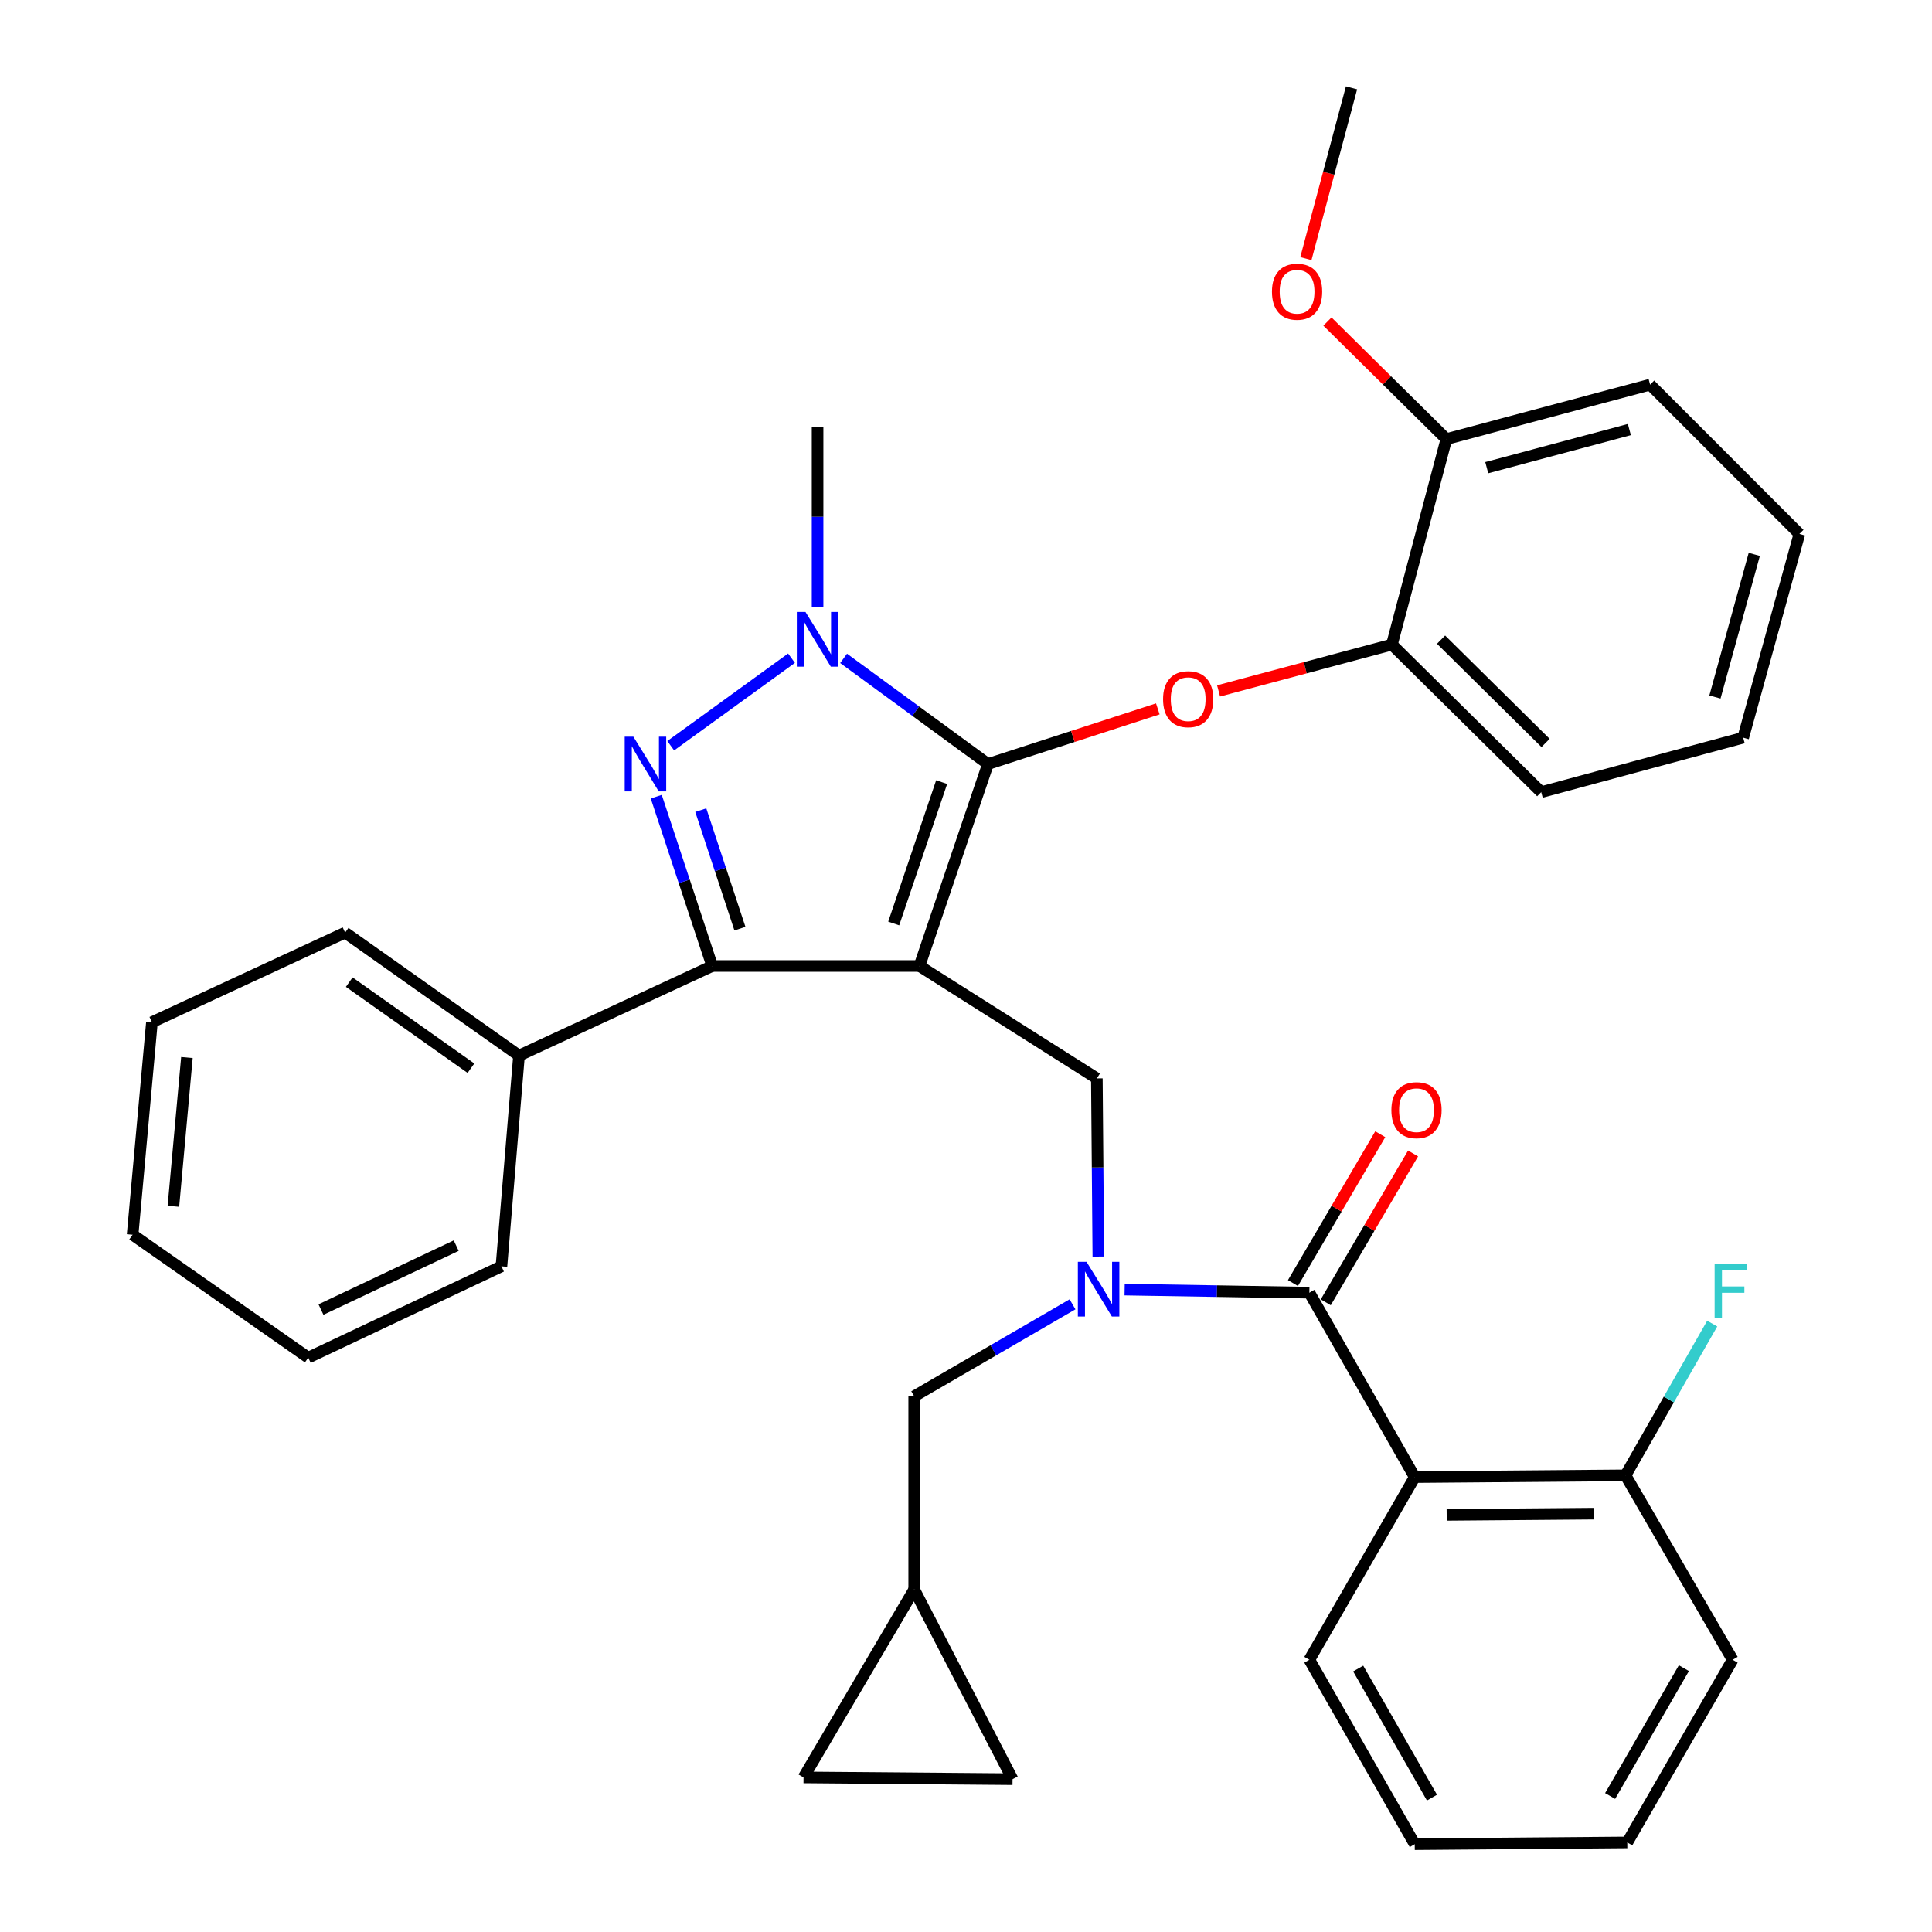 <?xml version='1.0' encoding='iso-8859-1'?>
<svg version='1.1' baseProfile='full'
              xmlns='http://www.w3.org/2000/svg'
                      xmlns:rdkit='http://www.rdkit.org/xml'
                      xmlns:xlink='http://www.w3.org/1999/xlink'
                  xml:space='preserve'
width='1000px' height='1000px' viewBox='0 0 1000 1000'>
<!-- END OF HEADER -->
<rect style='opacity:1.0;fill:#FFFFFF;stroke:none' width='1000' height='1000' x='0' y='0'> </rect>
<path class='bond-0' d='M 732.272,764.546 L 841.358,763.638' style='fill:none;fill-rule:evenodd;stroke:#000000;stroke-width:6px;stroke-linecap:butt;stroke-linejoin:miter;stroke-opacity:1' />
<path class='bond-0' d='M 748.799,784.102 L 825.159,783.466' style='fill:none;fill-rule:evenodd;stroke:#000000;stroke-width:6px;stroke-linecap:butt;stroke-linejoin:miter;stroke-opacity:1' />
<path class='bond-1' d='M 732.272,764.546 L 677.724,859.092' style='fill:none;fill-rule:evenodd;stroke:#000000;stroke-width:6px;stroke-linecap:butt;stroke-linejoin:miter;stroke-opacity:1' />
<path class='bond-2' d='M 732.272,764.546 L 677.724,669.092' style='fill:none;fill-rule:evenodd;stroke:#000000;stroke-width:6px;stroke-linecap:butt;stroke-linejoin:miter;stroke-opacity:1' />
<path class='bond-3' d='M 568.499,650.389 L 568.115,604.285' style='fill:none;fill-rule:evenodd;stroke:#0000FF;stroke-width:6px;stroke-linecap:butt;stroke-linejoin:miter;stroke-opacity:1' />
<path class='bond-3' d='M 568.115,604.285 L 567.731,558.18' style='fill:none;fill-rule:evenodd;stroke:#000000;stroke-width:6px;stroke-linecap:butt;stroke-linejoin:miter;stroke-opacity:1' />
<path class='bond-4' d='M 582.107,667.501 L 629.915,668.297' style='fill:none;fill-rule:evenodd;stroke:#0000FF;stroke-width:6px;stroke-linecap:butt;stroke-linejoin:miter;stroke-opacity:1' />
<path class='bond-4' d='M 629.915,668.297 L 677.724,669.092' style='fill:none;fill-rule:evenodd;stroke:#000000;stroke-width:6px;stroke-linecap:butt;stroke-linejoin:miter;stroke-opacity:1' />
<path class='bond-5' d='M 555.139,675.118 L 514.162,698.92' style='fill:none;fill-rule:evenodd;stroke:#0000FF;stroke-width:6px;stroke-linecap:butt;stroke-linejoin:miter;stroke-opacity:1' />
<path class='bond-5' d='M 514.162,698.92 L 473.185,722.722' style='fill:none;fill-rule:evenodd;stroke:#000000;stroke-width:6px;stroke-linecap:butt;stroke-linejoin:miter;stroke-opacity:1' />
<path class='bond-6' d='M 686.217,674.074 L 708.813,635.551' style='fill:none;fill-rule:evenodd;stroke:#000000;stroke-width:6px;stroke-linecap:butt;stroke-linejoin:miter;stroke-opacity:1' />
<path class='bond-6' d='M 708.813,635.551 L 731.409,597.029' style='fill:none;fill-rule:evenodd;stroke:#FF0000;stroke-width:6px;stroke-linecap:butt;stroke-linejoin:miter;stroke-opacity:1' />
<path class='bond-6' d='M 669.231,664.111 L 691.827,625.588' style='fill:none;fill-rule:evenodd;stroke:#000000;stroke-width:6px;stroke-linecap:butt;stroke-linejoin:miter;stroke-opacity:1' />
<path class='bond-6' d='M 691.827,625.588 L 714.423,587.065' style='fill:none;fill-rule:evenodd;stroke:#FF0000;stroke-width:6px;stroke-linecap:butt;stroke-linejoin:miter;stroke-opacity:1' />
<path class='bond-7' d='M 841.358,763.638 L 863.8,724.366' style='fill:none;fill-rule:evenodd;stroke:#000000;stroke-width:6px;stroke-linecap:butt;stroke-linejoin:miter;stroke-opacity:1' />
<path class='bond-7' d='M 863.8,724.366 L 886.243,685.093' style='fill:none;fill-rule:evenodd;stroke:#33CCCC;stroke-width:6px;stroke-linecap:butt;stroke-linejoin:miter;stroke-opacity:1' />
<path class='bond-8' d='M 841.358,763.638 L 896.814,859.092' style='fill:none;fill-rule:evenodd;stroke:#000000;stroke-width:6px;stroke-linecap:butt;stroke-linejoin:miter;stroke-opacity:1' />
<path class='bond-9' d='M 567.731,558.18 L 475.91,500' style='fill:none;fill-rule:evenodd;stroke:#000000;stroke-width:6px;stroke-linecap:butt;stroke-linejoin:miter;stroke-opacity:1' />
<path class='bond-10' d='M 436.65,340.768 L 474.008,368.112' style='fill:none;fill-rule:evenodd;stroke:#0000FF;stroke-width:6px;stroke-linecap:butt;stroke-linejoin:miter;stroke-opacity:1' />
<path class='bond-10' d='M 474.008,368.112 L 511.367,395.455' style='fill:none;fill-rule:evenodd;stroke:#000000;stroke-width:6px;stroke-linecap:butt;stroke-linejoin:miter;stroke-opacity:1' />
<path class='bond-11' d='M 409.687,340.682 L 347.165,385.982' style='fill:none;fill-rule:evenodd;stroke:#0000FF;stroke-width:6px;stroke-linecap:butt;stroke-linejoin:miter;stroke-opacity:1' />
<path class='bond-12' d='M 423.178,313.998 L 423.178,267.456' style='fill:none;fill-rule:evenodd;stroke:#0000FF;stroke-width:6px;stroke-linecap:butt;stroke-linejoin:miter;stroke-opacity:1' />
<path class='bond-12' d='M 423.178,267.456 L 423.178,220.914' style='fill:none;fill-rule:evenodd;stroke:#000000;stroke-width:6px;stroke-linecap:butt;stroke-linejoin:miter;stroke-opacity:1' />
<path class='bond-13' d='M 511.367,395.455 L 555.323,381.186' style='fill:none;fill-rule:evenodd;stroke:#000000;stroke-width:6px;stroke-linecap:butt;stroke-linejoin:miter;stroke-opacity:1' />
<path class='bond-13' d='M 555.323,381.186 L 599.28,366.918' style='fill:none;fill-rule:evenodd;stroke:#FF0000;stroke-width:6px;stroke-linecap:butt;stroke-linejoin:miter;stroke-opacity:1' />
<path class='bond-14' d='M 511.367,395.455 L 475.91,500' style='fill:none;fill-rule:evenodd;stroke:#000000;stroke-width:6px;stroke-linecap:butt;stroke-linejoin:miter;stroke-opacity:1' />
<path class='bond-14' d='M 487.399,404.812 L 462.579,477.993' style='fill:none;fill-rule:evenodd;stroke:#000000;stroke-width:6px;stroke-linecap:butt;stroke-linejoin:miter;stroke-opacity:1' />
<path class='bond-15' d='M 475.91,500 L 368.64,500' style='fill:none;fill-rule:evenodd;stroke:#000000;stroke-width:6px;stroke-linecap:butt;stroke-linejoin:miter;stroke-opacity:1' />
<path class='bond-16' d='M 368.64,500 L 268.636,546.365' style='fill:none;fill-rule:evenodd;stroke:#000000;stroke-width:6px;stroke-linecap:butt;stroke-linejoin:miter;stroke-opacity:1' />
<path class='bond-17' d='M 368.64,500 L 354.16,456.184' style='fill:none;fill-rule:evenodd;stroke:#000000;stroke-width:6px;stroke-linecap:butt;stroke-linejoin:miter;stroke-opacity:1' />
<path class='bond-17' d='M 354.16,456.184 L 339.68,412.368' style='fill:none;fill-rule:evenodd;stroke:#0000FF;stroke-width:6px;stroke-linecap:butt;stroke-linejoin:miter;stroke-opacity:1' />
<path class='bond-17' d='M 382.994,480.676 L 372.858,450.005' style='fill:none;fill-rule:evenodd;stroke:#000000;stroke-width:6px;stroke-linecap:butt;stroke-linejoin:miter;stroke-opacity:1' />
<path class='bond-17' d='M 372.858,450.005 L 362.722,419.333' style='fill:none;fill-rule:evenodd;stroke:#0000FF;stroke-width:6px;stroke-linecap:butt;stroke-linejoin:miter;stroke-opacity:1' />
<path class='bond-18' d='M 415.913,919.996 L 524.09,920.904' style='fill:none;fill-rule:evenodd;stroke:#000000;stroke-width:6px;stroke-linecap:butt;stroke-linejoin:miter;stroke-opacity:1' />
<path class='bond-19' d='M 415.913,919.996 L 473.185,822.726' style='fill:none;fill-rule:evenodd;stroke:#000000;stroke-width:6px;stroke-linecap:butt;stroke-linejoin:miter;stroke-opacity:1' />
<path class='bond-20' d='M 524.09,920.904 L 473.185,822.726' style='fill:none;fill-rule:evenodd;stroke:#000000;stroke-width:6px;stroke-linecap:butt;stroke-linejoin:miter;stroke-opacity:1' />
<path class='bond-21' d='M 473.185,822.726 L 473.185,722.722' style='fill:none;fill-rule:evenodd;stroke:#000000;stroke-width:6px;stroke-linecap:butt;stroke-linejoin:miter;stroke-opacity:1' />
<path class='bond-22' d='M 630.733,357.61 L 675.595,345.621' style='fill:none;fill-rule:evenodd;stroke:#FF0000;stroke-width:6px;stroke-linecap:butt;stroke-linejoin:miter;stroke-opacity:1' />
<path class='bond-22' d='M 675.595,345.621 L 720.457,333.632' style='fill:none;fill-rule:evenodd;stroke:#000000;stroke-width:6px;stroke-linecap:butt;stroke-linejoin:miter;stroke-opacity:1' />
<path class='bond-23' d='M 902.273,381.823 L 931.363,276.359' style='fill:none;fill-rule:evenodd;stroke:#000000;stroke-width:6px;stroke-linecap:butt;stroke-linejoin:miter;stroke-opacity:1' />
<path class='bond-23' d='M 887.653,360.768 L 908.016,286.943' style='fill:none;fill-rule:evenodd;stroke:#000000;stroke-width:6px;stroke-linecap:butt;stroke-linejoin:miter;stroke-opacity:1' />
<path class='bond-24' d='M 902.273,381.823 L 797.728,410.006' style='fill:none;fill-rule:evenodd;stroke:#000000;stroke-width:6px;stroke-linecap:butt;stroke-linejoin:miter;stroke-opacity:1' />
<path class='bond-25' d='M 931.363,276.359 L 854.092,199.088' style='fill:none;fill-rule:evenodd;stroke:#000000;stroke-width:6px;stroke-linecap:butt;stroke-linejoin:miter;stroke-opacity:1' />
<path class='bond-26' d='M 854.092,199.088 L 748.639,227.271' style='fill:none;fill-rule:evenodd;stroke:#000000;stroke-width:6px;stroke-linecap:butt;stroke-linejoin:miter;stroke-opacity:1' />
<path class='bond-26' d='M 843.358,222.341 L 769.541,242.068' style='fill:none;fill-rule:evenodd;stroke:#000000;stroke-width:6px;stroke-linecap:butt;stroke-linejoin:miter;stroke-opacity:1' />
<path class='bond-27' d='M 268.636,546.365 L 178.641,482.725' style='fill:none;fill-rule:evenodd;stroke:#000000;stroke-width:6px;stroke-linecap:butt;stroke-linejoin:miter;stroke-opacity:1' />
<path class='bond-27' d='M 243.767,552.897 L 180.77,508.35' style='fill:none;fill-rule:evenodd;stroke:#000000;stroke-width:6px;stroke-linecap:butt;stroke-linejoin:miter;stroke-opacity:1' />
<path class='bond-28' d='M 268.636,546.365 L 259.544,655.45' style='fill:none;fill-rule:evenodd;stroke:#000000;stroke-width:6px;stroke-linecap:butt;stroke-linejoin:miter;stroke-opacity:1' />
<path class='bond-29' d='M 178.641,482.725 L 78.636,529.09' style='fill:none;fill-rule:evenodd;stroke:#000000;stroke-width:6px;stroke-linecap:butt;stroke-linejoin:miter;stroke-opacity:1' />
<path class='bond-30' d='M 78.636,529.09 L 68.637,639.094' style='fill:none;fill-rule:evenodd;stroke:#000000;stroke-width:6px;stroke-linecap:butt;stroke-linejoin:miter;stroke-opacity:1' />
<path class='bond-30' d='M 96.748,547.373 L 89.748,624.376' style='fill:none;fill-rule:evenodd;stroke:#000000;stroke-width:6px;stroke-linecap:butt;stroke-linejoin:miter;stroke-opacity:1' />
<path class='bond-31' d='M 68.637,639.094 L 159.55,702.723' style='fill:none;fill-rule:evenodd;stroke:#000000;stroke-width:6px;stroke-linecap:butt;stroke-linejoin:miter;stroke-opacity:1' />
<path class='bond-32' d='M 159.55,702.723 L 259.544,655.45' style='fill:none;fill-rule:evenodd;stroke:#000000;stroke-width:6px;stroke-linecap:butt;stroke-linejoin:miter;stroke-opacity:1' />
<path class='bond-32' d='M 166.133,677.829 L 236.129,644.738' style='fill:none;fill-rule:evenodd;stroke:#000000;stroke-width:6px;stroke-linecap:butt;stroke-linejoin:miter;stroke-opacity:1' />
<path class='bond-33' d='M 748.639,227.271 L 720.457,333.632' style='fill:none;fill-rule:evenodd;stroke:#000000;stroke-width:6px;stroke-linecap:butt;stroke-linejoin:miter;stroke-opacity:1' />
<path class='bond-34' d='M 748.639,227.271 L 717.862,196.855' style='fill:none;fill-rule:evenodd;stroke:#000000;stroke-width:6px;stroke-linecap:butt;stroke-linejoin:miter;stroke-opacity:1' />
<path class='bond-34' d='M 717.862,196.855 L 687.084,166.439' style='fill:none;fill-rule:evenodd;stroke:#FF0000;stroke-width:6px;stroke-linecap:butt;stroke-linejoin:miter;stroke-opacity:1' />
<path class='bond-35' d='M 720.457,333.632 L 797.728,410.006' style='fill:none;fill-rule:evenodd;stroke:#000000;stroke-width:6px;stroke-linecap:butt;stroke-linejoin:miter;stroke-opacity:1' />
<path class='bond-35' d='M 745.891,331.082 L 799.98,384.544' style='fill:none;fill-rule:evenodd;stroke:#000000;stroke-width:6px;stroke-linecap:butt;stroke-linejoin:miter;stroke-opacity:1' />
<path class='bond-36' d='M 675.924,133.859 L 687.737,89.657' style='fill:none;fill-rule:evenodd;stroke:#FF0000;stroke-width:6px;stroke-linecap:butt;stroke-linejoin:miter;stroke-opacity:1' />
<path class='bond-36' d='M 687.737,89.657 L 699.55,45.455' style='fill:none;fill-rule:evenodd;stroke:#000000;stroke-width:6px;stroke-linecap:butt;stroke-linejoin:miter;stroke-opacity:1' />
<path class='bond-37' d='M 677.724,859.092 L 732.272,954.545' style='fill:none;fill-rule:evenodd;stroke:#000000;stroke-width:6px;stroke-linecap:butt;stroke-linejoin:miter;stroke-opacity:1' />
<path class='bond-37' d='M 703.004,863.639 L 741.188,930.457' style='fill:none;fill-rule:evenodd;stroke:#000000;stroke-width:6px;stroke-linecap:butt;stroke-linejoin:miter;stroke-opacity:1' />
<path class='bond-38' d='M 896.814,859.092 L 842.277,953.637' style='fill:none;fill-rule:evenodd;stroke:#000000;stroke-width:6px;stroke-linecap:butt;stroke-linejoin:miter;stroke-opacity:1' />
<path class='bond-38' d='M 871.575,863.434 L 833.399,929.616' style='fill:none;fill-rule:evenodd;stroke:#000000;stroke-width:6px;stroke-linecap:butt;stroke-linejoin:miter;stroke-opacity:1' />
<path class='bond-39' d='M 732.272,954.545 L 842.277,953.637' style='fill:none;fill-rule:evenodd;stroke:#000000;stroke-width:6px;stroke-linecap:butt;stroke-linejoin:miter;stroke-opacity:1' />
<path  class='atom-1' d='M 562.379 653.116
L 571.659 668.116
Q 572.579 669.596, 574.059 672.276
Q 575.539 674.956, 575.619 675.116
L 575.619 653.116
L 579.379 653.116
L 579.379 681.436
L 575.499 681.436
L 565.539 665.036
Q 564.379 663.116, 563.139 660.916
Q 561.939 658.716, 561.579 658.036
L 561.579 681.436
L 557.899 681.436
L 557.899 653.116
L 562.379 653.116
' fill='#0000FF'/>
<path  class='atom-3' d='M 720.18 574.627
Q 720.18 567.827, 723.54 564.027
Q 726.9 560.227, 733.18 560.227
Q 739.46 560.227, 742.82 564.027
Q 746.18 567.827, 746.18 574.627
Q 746.18 581.507, 742.78 585.427
Q 739.38 589.307, 733.18 589.307
Q 726.94 589.307, 723.54 585.427
Q 720.18 581.547, 720.18 574.627
M 733.18 586.107
Q 737.5 586.107, 739.82 583.227
Q 742.18 580.307, 742.18 574.627
Q 742.18 569.067, 739.82 566.267
Q 737.5 563.427, 733.18 563.427
Q 728.86 563.427, 726.5 566.227
Q 724.18 569.027, 724.18 574.627
Q 724.18 580.347, 726.5 583.227
Q 728.86 586.107, 733.18 586.107
' fill='#FF0000'/>
<path  class='atom-5' d='M 887.486 654.024
L 904.326 654.024
L 904.326 657.264
L 891.286 657.264
L 891.286 665.864
L 902.886 665.864
L 902.886 669.144
L 891.286 669.144
L 891.286 682.344
L 887.486 682.344
L 887.486 654.024
' fill='#33CCCC'/>
<path  class='atom-7' d='M 416.918 316.748
L 426.198 331.748
Q 427.118 333.228, 428.598 335.908
Q 430.078 338.588, 430.158 338.748
L 430.158 316.748
L 433.918 316.748
L 433.918 345.068
L 430.038 345.068
L 420.078 328.668
Q 418.918 326.748, 417.678 324.548
Q 416.478 322.348, 416.118 321.668
L 416.118 345.068
L 412.438 345.068
L 412.438 316.748
L 416.918 316.748
' fill='#0000FF'/>
<path  class='atom-11' d='M 327.831 381.295
L 337.111 396.295
Q 338.031 397.775, 339.511 400.455
Q 340.991 403.135, 341.071 403.295
L 341.071 381.295
L 344.831 381.295
L 344.831 409.615
L 340.951 409.615
L 330.991 393.215
Q 329.831 391.295, 328.591 389.095
Q 327.391 386.895, 327.031 386.215
L 327.031 409.615
L 323.351 409.615
L 323.351 381.295
L 327.831 381.295
' fill='#0000FF'/>
<path  class='atom-16' d='M 602.004 361.894
Q 602.004 355.094, 605.364 351.294
Q 608.724 347.494, 615.004 347.494
Q 621.284 347.494, 624.644 351.294
Q 628.004 355.094, 628.004 361.894
Q 628.004 368.774, 624.604 372.694
Q 621.204 376.574, 615.004 376.574
Q 608.764 376.574, 605.364 372.694
Q 602.004 368.814, 602.004 361.894
M 615.004 373.374
Q 619.324 373.374, 621.644 370.494
Q 624.004 367.574, 624.004 361.894
Q 624.004 356.334, 621.644 353.534
Q 619.324 350.694, 615.004 350.694
Q 610.684 350.694, 608.324 353.494
Q 606.004 356.294, 606.004 361.894
Q 606.004 367.614, 608.324 370.494
Q 610.684 373.374, 615.004 373.374
' fill='#FF0000'/>
<path  class='atom-30' d='M 658.368 150.988
Q 658.368 144.188, 661.728 140.388
Q 665.088 136.588, 671.368 136.588
Q 677.648 136.588, 681.008 140.388
Q 684.368 144.188, 684.368 150.988
Q 684.368 157.868, 680.968 161.788
Q 677.568 165.668, 671.368 165.668
Q 665.128 165.668, 661.728 161.788
Q 658.368 157.908, 658.368 150.988
M 671.368 162.468
Q 675.688 162.468, 678.008 159.588
Q 680.368 156.668, 680.368 150.988
Q 680.368 145.428, 678.008 142.628
Q 675.688 139.788, 671.368 139.788
Q 667.048 139.788, 664.688 142.588
Q 662.368 145.388, 662.368 150.988
Q 662.368 156.708, 664.688 159.588
Q 667.048 162.468, 671.368 162.468
' fill='#FF0000'/>
</svg>

